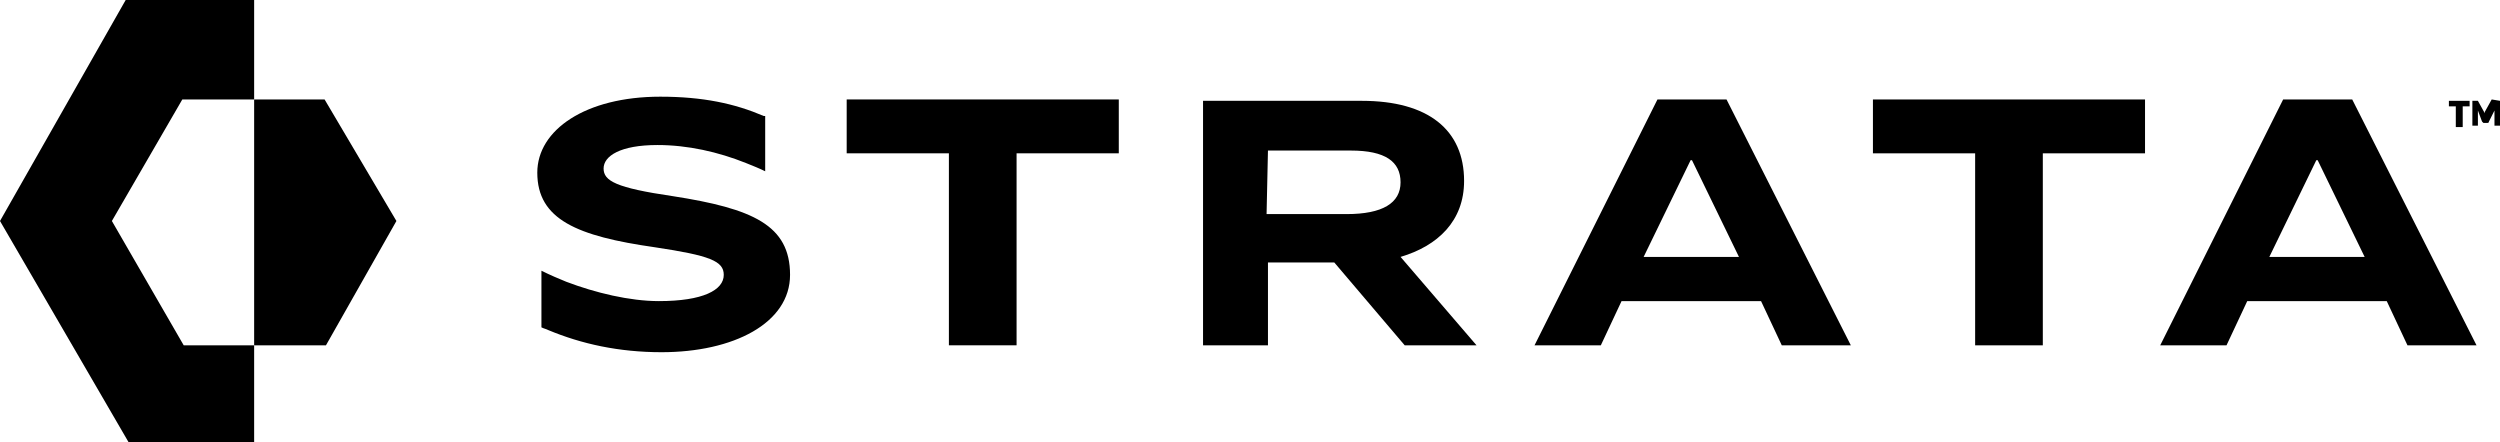<?xml version="1.0" encoding="utf-8"?>
<!-- Generator: Adobe Illustrator 24.3.0, SVG Export Plug-In . SVG Version: 6.00 Build 0)  -->
<svg version="1.1" id="Layer_1" xmlns="http://www.w3.org/2000/svg" xmlns:xlink="http://www.w3.org/1999/xlink" x="0px" y="0px"
	 viewBox="0 0 181 32" style="enable-background:new 0 0 181 32;" xml:space="preserve">
<path d="M8.1,16l5.1-8.8h5.2V0H9.1L0,16l9.3,16h9.1v-7h-5.1L8.1,16z"/>
<path d="M28.7,16l-5.1,9h-5.2V7.2h5.1L28.7,16z"/>
<path d="M48.7,14.2c-4.1-0.6-5-1.1-5-2s1.2-1.7,3.9-1.7c2.2,0,4.4,0.5,6.4,1.3c0.5,0.2,1,0.4,1.4,0.6v-4h-0.1
	C53.2,7.5,50.9,7,47.8,7c-5.4,0-8.9,2.4-8.9,5.5c0,3.4,2.9,4.6,8.5,5.4c4,0.6,5,1,5,2c0,1.1-1.5,1.9-4.7,1.9c-2.1,0-4.6-0.6-6.7-1.4
	c-0.5-0.2-1.2-0.5-1.8-0.8v4.1c0.2,0.1,0.3,0.1,0.5,0.2c2.4,1,5.1,1.6,8.2,1.6c5.2,0,9.3-2.1,9.3-5.6C57.2,16.3,54.5,15.1,48.7,14.2
	z"/>
<path d="M91.7,25h-4.6V7.3h11.5c4.8,0,7.4,2.1,7.4,5.8c0,2.9-1.9,4.7-4.6,5.5l5.5,6.4h-5.2l-5.1-6h-4.8v6H91.7z M91.7,15.5h5.8
	c2.6,0,3.9-0.8,3.9-2.3s-1.1-2.3-3.6-2.3h-6L91.7,15.5L91.7,15.5z"/>
<path d="M127.5,21.8h-10.1l-1.5,3.2h-4.8L120,7.2h5l9,17.8h-5L127.5,21.8z M119,18.6h6.9l-3.4-7h-0.1L119,18.6z"/>
<path d="M172.8,21.8h-10.1l-1.5,3.2h-4.8l8.9-17.8h5l9,17.8h-5L172.8,21.8z M164.3,18.6h6.9l-3.4-7h-0.1L164.3,18.6z"/>
<path d="M177.3,7.3h1.5v0.4h-0.5v1.5h-0.5V7.7h-0.5V7.3z"/>
<path d="M181,7.3v1.8h-0.4v-1c0,0,0,0,0-0.1l-0.4,0.8c0,0,0,0.1-0.1,0.1H180h-0.1h-0.1c0,0,0,0-0.1-0.1L179.4,8c0,0,0,0,0,0.1v1H179
	V7.3h0.4l0,0l0,0l0,0l0.5,0.9v0.1l0,0c0,0,0,0,0-0.1V8.1l0.5-0.9l0,0l0,0l0,0L181,7.3L181,7.3z"/>
<path d="M135.6,11.1h7.4V25h4.9V11.1h7.4V7.2h-19.7L135.6,11.1L135.6,11.1z"/>
<path d="M61.3,11.1h7.4V25h4.9V11.1H81V7.2H61.3V11.1z"/>
</svg>
